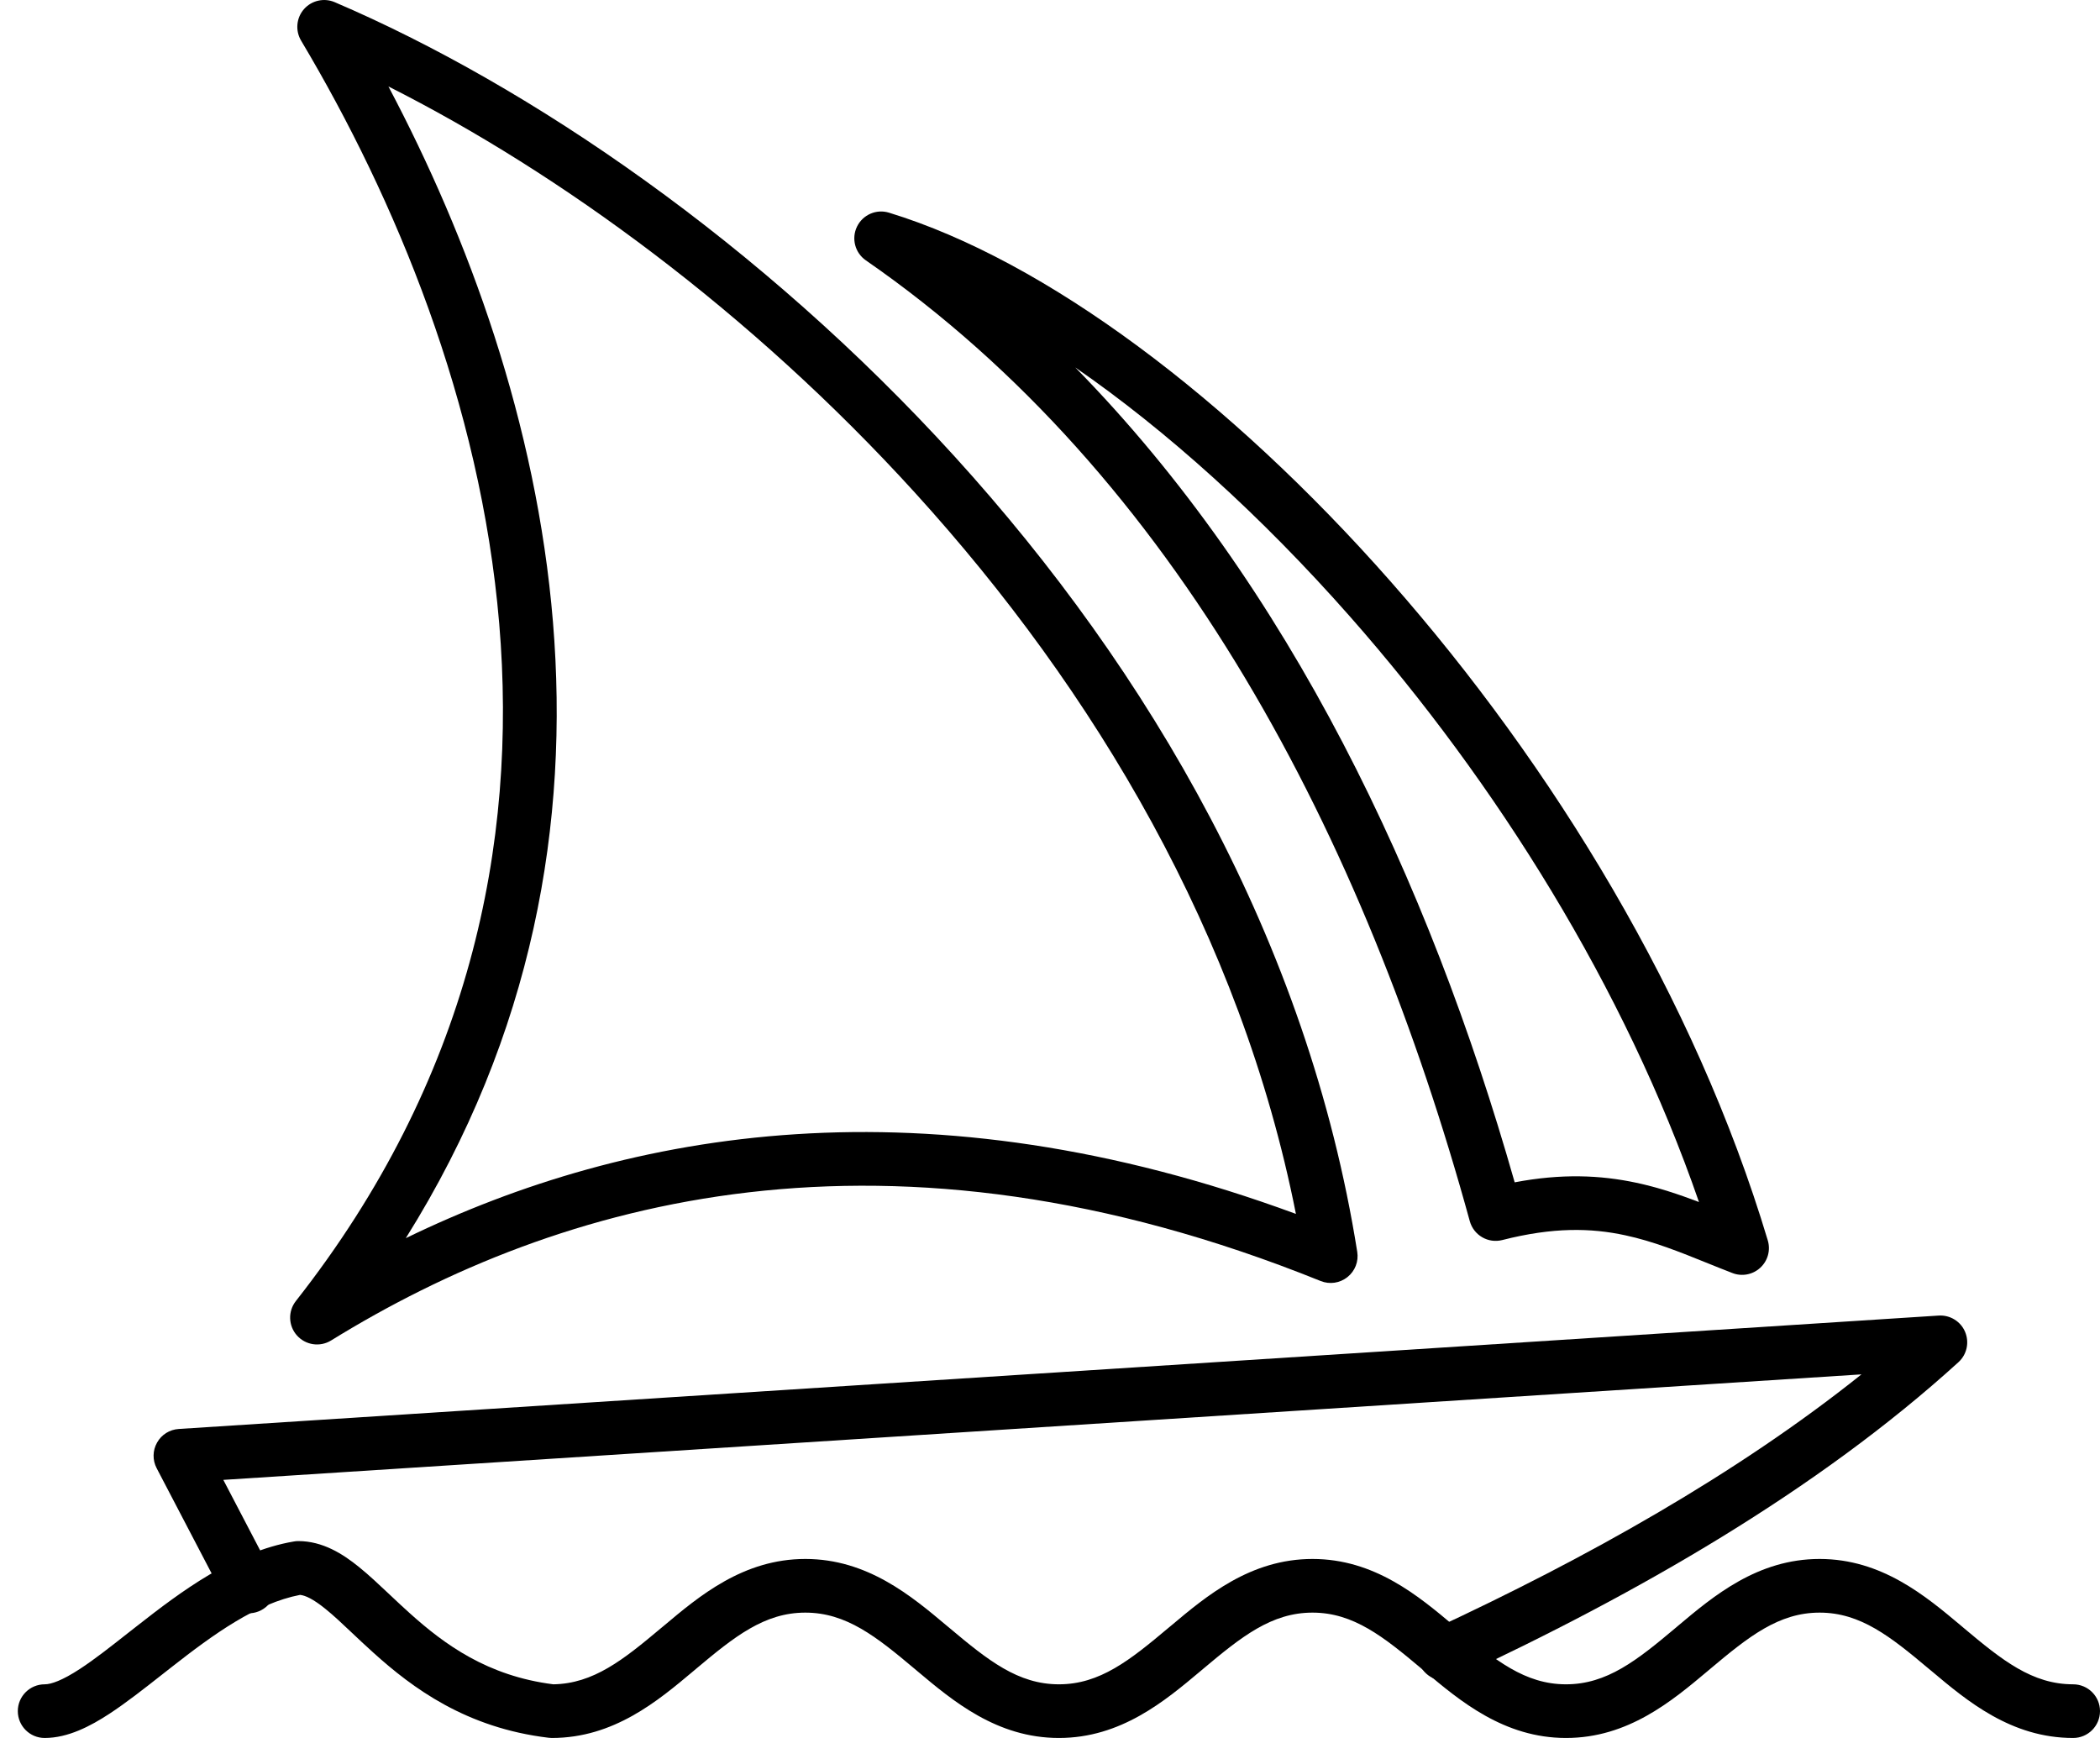 <svg width="29" height="24" viewBox="0 0 29 24" fill="none" xmlns="http://www.w3.org/2000/svg">
<path fill-rule="evenodd" clip-rule="evenodd" d="M4.056 21.287C4.076 21.283 4.097 21.281 4.118 21.281C4.457 21.281 4.735 21.459 4.956 21.638C5.092 21.747 5.244 21.891 5.396 22.034C5.483 22.116 5.57 22.198 5.654 22.273C6.139 22.71 6.733 23.144 7.641 23.259C8.195 23.25 8.606 22.922 9.132 22.48C9.143 22.471 9.155 22.461 9.166 22.452C9.657 22.039 10.265 21.528 11.121 21.528C11.978 21.528 12.586 22.039 13.077 22.452C13.088 22.461 13.1 22.471 13.111 22.48C13.644 22.928 14.058 23.259 14.623 23.259C15.188 23.259 15.602 22.928 16.135 22.48C16.146 22.471 16.158 22.461 16.169 22.452C16.66 22.039 17.268 21.528 18.125 21.528C18.981 21.528 19.589 22.039 20.08 22.452C20.092 22.461 20.103 22.471 20.114 22.48C20.647 22.928 21.061 23.259 21.626 23.259C22.191 23.259 22.606 22.928 23.139 22.48C23.15 22.471 23.161 22.461 23.172 22.452C23.663 22.039 24.271 21.528 25.128 21.528C25.985 21.528 26.592 22.039 27.084 22.452C27.095 22.461 27.106 22.471 27.117 22.48C27.65 22.928 28.064 23.259 28.629 23.259C28.834 23.259 29 23.425 29 23.629C29 23.834 28.834 24 28.629 24C27.773 24 27.165 23.489 26.674 23.076C26.662 23.066 26.651 23.057 26.64 23.048C26.107 22.6 25.693 22.269 25.128 22.269C24.563 22.269 24.148 22.6 23.615 23.048C23.604 23.057 23.593 23.066 23.582 23.076C23.09 23.489 22.483 24 21.626 24C20.77 24 20.162 23.489 19.671 23.076C19.659 23.066 19.648 23.057 19.637 23.048C19.104 22.6 18.69 22.269 18.125 22.269C17.56 22.269 17.145 22.6 16.612 23.048C16.601 23.057 16.59 23.066 16.579 23.076C16.087 23.489 15.48 24 14.623 24C13.766 24 13.159 23.489 12.667 23.076C12.656 23.066 12.645 23.057 12.634 23.048C12.101 22.6 11.687 22.269 11.121 22.269C10.556 22.269 10.142 22.6 9.609 23.048C9.598 23.057 9.587 23.066 9.576 23.076C9.084 23.489 8.477 24 7.62 24C7.605 24 7.59 23.999 7.576 23.997C6.436 23.861 5.697 23.31 5.158 22.824C5.041 22.719 4.942 22.625 4.852 22.54C4.721 22.416 4.609 22.31 4.491 22.215C4.321 22.078 4.216 22.032 4.144 22.024C3.542 22.14 2.955 22.562 2.365 23.025C2.32 23.06 2.276 23.095 2.231 23.13C1.987 23.322 1.741 23.515 1.512 23.665C1.249 23.837 0.939 24 0.617 24C0.412 24 0.246 23.834 0.246 23.629C0.246 23.425 0.412 23.259 0.617 23.259C0.707 23.259 0.86 23.206 1.106 23.045C1.306 22.914 1.521 22.745 1.766 22.552C1.812 22.516 1.859 22.479 1.908 22.441C2.489 21.986 3.229 21.428 4.056 21.287Z" fill="black"/>
<path fill-rule="evenodd" clip-rule="evenodd" d="M27.137 18.392C27.198 18.537 27.162 18.705 27.045 18.811C25.095 20.585 22.601 22.013 20.102 23.174C19.916 23.26 19.696 23.179 19.609 22.994C19.523 22.808 19.604 22.588 19.789 22.501C21.902 21.52 23.978 20.36 25.706 18.979L3.084 20.436L3.763 21.736C3.858 21.917 3.788 22.141 3.606 22.236C3.425 22.331 3.201 22.26 3.106 22.079L2.163 20.274C2.105 20.163 2.107 20.03 2.169 19.921C2.23 19.811 2.343 19.741 2.468 19.733L26.772 18.167C26.929 18.157 27.076 18.247 27.137 18.392Z" fill="black"/>
<path fill-rule="evenodd" clip-rule="evenodd" d="M11.835 3.129C11.915 2.965 12.102 2.883 12.277 2.937C14.438 3.598 16.973 5.498 19.203 8.029C21.44 10.568 23.409 13.783 24.412 17.128C24.453 17.264 24.413 17.411 24.308 17.507C24.204 17.603 24.053 17.631 23.922 17.579C23.81 17.536 23.704 17.493 23.602 17.452C23.186 17.284 22.833 17.142 22.442 17.058C21.973 16.957 21.451 16.944 20.746 17.124C20.55 17.174 20.351 17.058 20.297 16.863C18.842 11.568 16.25 6.567 11.958 3.596C11.807 3.492 11.755 3.294 11.835 3.129ZM14.849 5.074C17.806 8.089 19.725 12.14 20.917 16.327C21.564 16.204 22.1 16.227 22.597 16.333C22.897 16.397 23.183 16.493 23.462 16.599C22.44 13.641 20.66 10.804 18.647 8.519C17.415 7.121 16.108 5.944 14.849 5.074Z" fill="black"/>
<path fill-rule="evenodd" clip-rule="evenodd" d="M4.197 0.127C4.303 0.006 4.475 -0.033 4.622 0.03C7.322 1.185 10.507 3.36 13.187 6.308C15.867 9.257 18.061 12.998 18.743 17.288C18.764 17.42 18.712 17.553 18.607 17.636C18.503 17.719 18.362 17.74 18.238 17.69C12.252 15.275 7.726 16.564 4.572 18.511C4.419 18.605 4.221 18.576 4.101 18.442C3.981 18.308 3.975 18.107 4.086 17.966C8.881 11.869 6.755 4.917 4.158 0.561C4.076 0.423 4.092 0.247 4.197 0.127ZM5.364 1.194C7.569 5.361 9.139 11.456 5.604 17.098C8.695 15.597 12.789 14.882 17.896 16.763C17.135 12.916 15.113 9.529 12.638 6.807C10.365 4.306 7.723 2.383 5.364 1.194Z" fill="black"/>
</svg>
